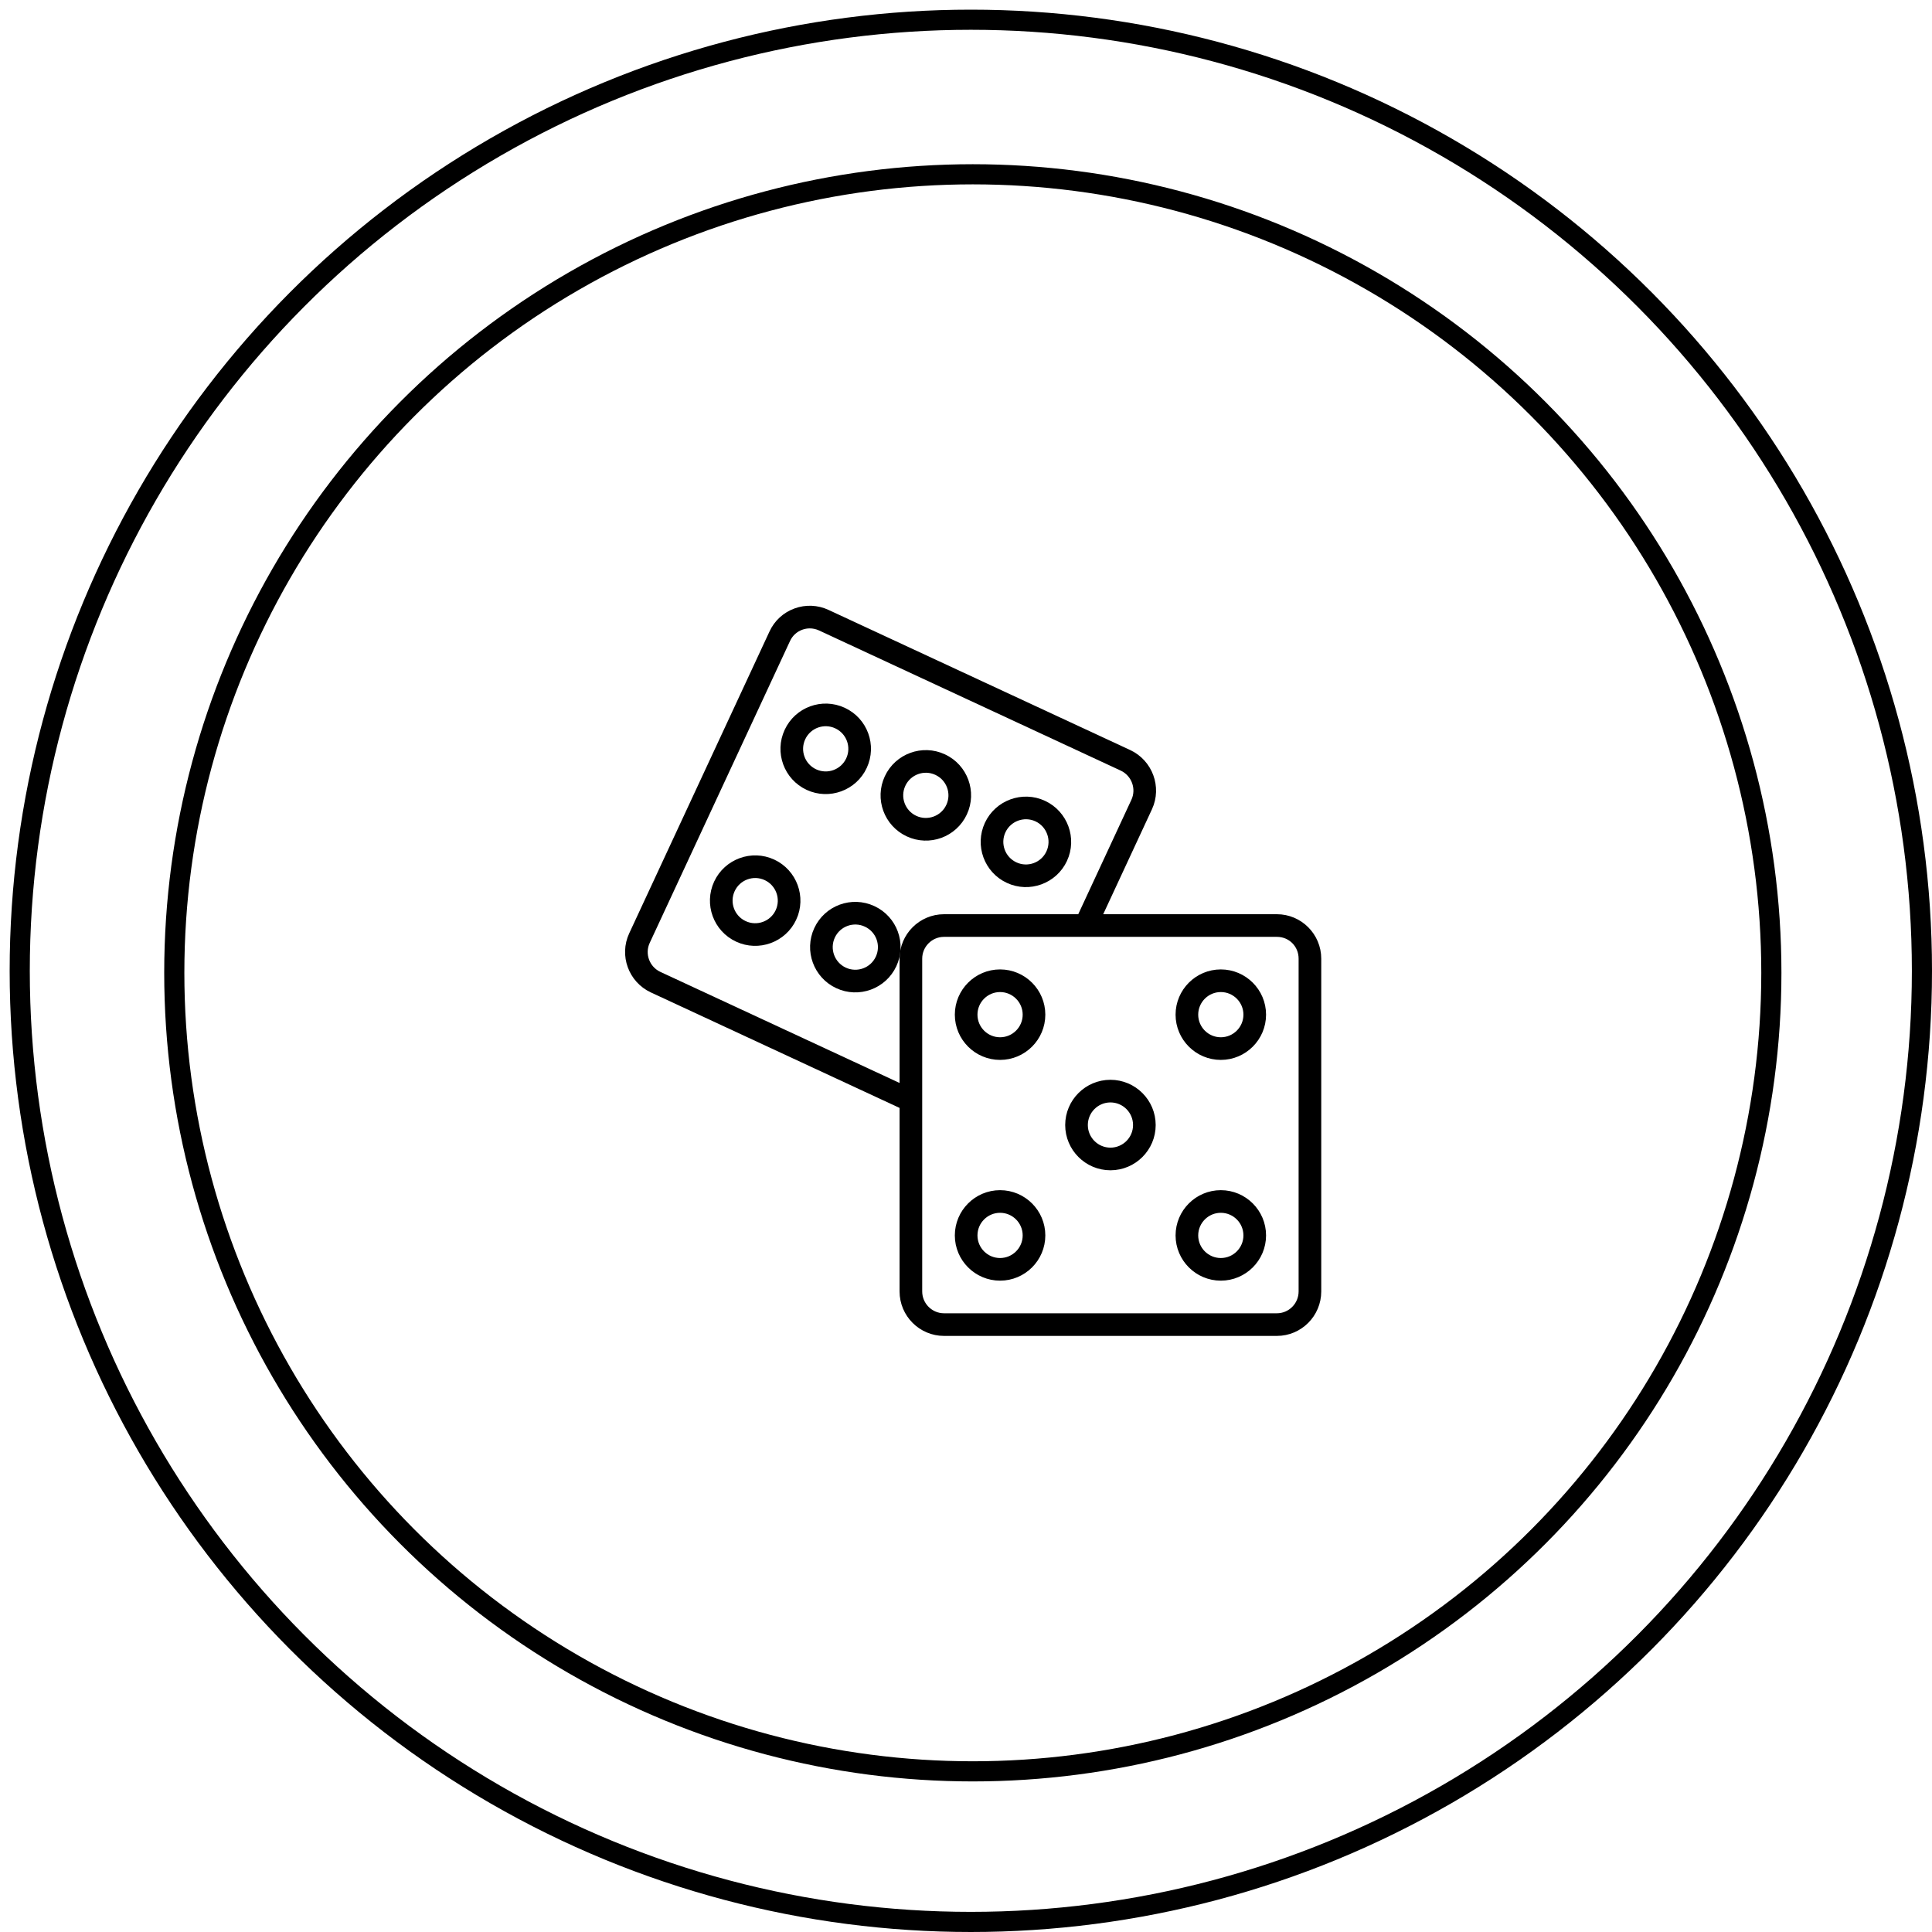 <svg width="200" height="200" viewBox="0 0 200 200" fill="none" xmlns="http://www.w3.org/2000/svg">
<rect x="0" y="0" width="200" height="200" fill="#808080" stroke="none"/>
<g clip-path="url(#clip0_65_137)">
<rect width="200" height="200" transform="translate(0 200) rotate(-90)" fill="white"/>
<circle cx="100.5" cy="100.5" r="98.458" stroke="black" stroke-width="2.084"/>
<circle cx="100.706" cy="100.706" r="82.664" stroke="black" stroke-width="2.085"/>
<path d="M89.459 79.37C90.483 77.17 89.53 74.561 87.328 73.538C85.117 72.513 82.514 73.477 81.497 75.669C80.474 77.866 81.425 80.478 83.627 81.501C85.821 82.522 88.439 81.566 89.459 79.37ZM84.368 79.908C83.045 79.292 82.476 77.728 83.09 76.409C83.707 75.083 85.275 74.52 86.587 75.131C87.908 75.745 88.48 77.311 87.867 78.628C87.254 79.946 85.686 80.518 84.368 79.908Z" fill="black" stroke="black" stroke-width="0.586"/>
<path d="M99.824 84.184C100.846 81.985 99.892 79.375 97.693 78.354C95.497 77.331 92.88 78.289 91.861 80.484C90.838 82.679 91.785 85.29 93.993 86.317C96.192 87.34 98.801 86.385 99.824 84.184ZM93.453 81.225C94.067 79.906 95.638 79.335 96.952 79.948C98.258 80.552 98.849 82.114 98.23 83.444L98.229 83.445C97.618 84.761 96.049 85.332 94.733 84.724C93.409 84.107 92.841 82.541 93.453 81.225Z" fill="black" stroke="black" stroke-width="0.586"/>
<path d="M104.354 91.13C106.548 92.152 109.166 91.196 110.186 89L110.187 88.999C111.206 86.804 110.25 84.189 108.054 83.167C105.859 82.148 103.243 83.105 102.222 85.3C101.202 87.5 102.153 90.109 104.354 91.13ZM103.815 86.04C104.425 84.728 105.99 84.147 107.314 84.76C108.63 85.373 109.204 86.943 108.592 88.26C107.981 89.577 106.414 90.151 105.094 89.537C103.777 88.926 103.204 87.357 103.815 86.04Z" fill="black" stroke="black" stroke-width="0.586"/>
<path d="M80.026 89.25C77.832 88.231 75.215 89.188 74.194 91.383C73.175 93.583 74.126 96.192 76.326 97.213C78.521 98.234 81.138 97.278 82.158 95.083L82.16 95.082C83.179 92.887 82.222 90.271 80.026 89.25ZM80.565 94.343C79.954 95.659 78.386 96.234 77.066 95.619C75.75 95.008 75.177 93.439 75.788 92.123C76.398 90.811 77.962 90.23 79.286 90.843C80.603 91.456 81.177 93.025 80.565 94.343Z" fill="black" stroke="black" stroke-width="0.586"/>
<path d="M90.393 94.066C88.178 93.038 85.577 94.007 84.562 96.196C83.54 98.392 84.496 101.008 86.692 102.028C88.881 103.049 91.497 102.107 92.524 99.897C93.547 97.698 92.595 95.088 90.393 94.066ZM90.931 99.156C90.312 100.485 88.744 101.043 87.433 100.436C86.115 99.823 85.542 98.254 86.155 96.937C86.765 95.618 88.334 95.045 89.653 95.66C90.985 96.279 91.538 97.851 90.931 99.156Z" fill="black" stroke="black" stroke-width="0.586"/>
<path d="M132.184 94.933H113.744L118.986 83.65C118.986 83.649 118.986 83.649 118.986 83.648C119.981 81.497 119.038 78.926 116.883 77.915L85.645 63.403C84.599 62.919 83.43 62.869 82.35 63.262C81.268 63.656 80.407 64.449 79.924 65.494L65.401 96.742C64.401 98.888 65.337 101.455 67.49 102.465L93.416 114.504V133.689C93.416 136.066 95.349 138 97.726 138H132.184C134.553 138 136.482 136.066 136.482 133.689V99.243C136.482 96.866 134.553 94.933 132.184 94.933ZM68.233 100.873C66.957 100.275 66.401 98.754 66.993 97.483L81.518 66.232C81.803 65.614 82.312 65.146 82.952 64.913C83.237 64.81 83.532 64.758 83.827 64.758C84.195 64.758 84.562 64.838 84.906 64.997L116.14 79.507C117.42 80.108 117.98 81.633 117.391 82.909L111.806 94.933H97.726C95.349 94.933 93.416 96.866 93.416 99.243V112.567L68.233 100.873ZM134.725 133.689C134.725 135.097 133.585 136.243 132.184 136.243H97.726C96.318 136.243 95.173 135.097 95.173 133.689C95.173 109.125 95.173 118.393 95.173 99.243C95.173 97.835 96.318 96.69 97.726 96.69C110.523 96.69 112.048 96.69 132.184 96.69C133.609 96.69 134.725 97.811 134.725 99.243L134.725 133.689Z" fill="black" stroke="black" stroke-width="0.586"/>
<path d="M103.527 100.647C101.106 100.647 99.137 102.617 99.137 105.037C99.137 107.459 101.106 109.428 103.527 109.428C105.948 109.428 107.918 107.459 107.918 105.037C107.918 102.617 105.948 100.647 103.527 100.647ZM103.527 107.671C102.075 107.671 100.894 106.49 100.894 105.037C100.894 103.586 102.075 102.404 103.527 102.404C104.979 102.404 106.161 103.586 106.161 105.037C106.161 106.49 104.979 107.671 103.527 107.671Z" fill="black" stroke="black" stroke-width="0.586"/>
<path d="M126.379 100.647C123.958 100.647 121.988 102.617 121.988 105.037C121.988 107.459 123.958 109.428 126.379 109.428C128.799 109.428 130.769 107.459 130.769 105.037C130.769 102.617 128.799 100.647 126.379 100.647ZM126.379 107.671C124.927 107.671 123.745 106.49 123.745 105.037C123.745 103.586 124.927 102.404 126.379 102.404C127.831 102.404 129.012 103.586 129.012 105.037C129.012 106.49 127.831 107.671 126.379 107.671Z" fill="black" stroke="black" stroke-width="0.586"/>
<path d="M103.527 123.499C101.106 123.499 99.137 125.469 99.137 127.89C99.137 130.31 101.106 132.28 103.527 132.28C105.948 132.28 107.918 130.31 107.918 127.89C107.918 125.469 105.948 123.499 103.527 123.499ZM103.527 130.523C102.075 130.523 100.894 129.341 100.894 127.89C100.894 126.437 102.075 125.256 103.527 125.256C104.979 125.256 106.161 126.437 106.161 127.89C106.161 129.341 104.979 130.523 103.527 130.523Z" fill="black" stroke="black" stroke-width="0.586"/>
<path d="M126.379 123.499C123.958 123.499 121.988 125.469 121.988 127.89C121.988 130.31 123.958 132.28 126.379 132.28C128.799 132.28 130.769 130.31 130.769 127.89C130.769 125.469 128.799 123.499 126.379 123.499ZM126.379 130.523C124.927 130.523 123.745 129.341 123.745 127.89C123.745 126.437 124.927 125.256 126.379 125.256C127.831 125.256 129.012 126.437 129.012 127.89C129.012 129.341 127.831 130.523 126.379 130.523Z" fill="black" stroke="black" stroke-width="0.586"/>
<path d="M114.952 112.073C112.532 112.073 110.562 114.042 110.562 116.464C110.562 118.884 112.532 120.854 114.952 120.854C117.374 120.854 119.343 118.884 119.343 116.464C119.343 114.042 117.374 112.073 114.952 112.073ZM114.952 119.097C113.501 119.097 112.319 117.915 112.319 116.464C112.319 115.011 113.501 113.83 114.952 113.83C116.405 113.83 117.586 115.011 117.586 116.464C117.586 117.915 116.405 119.097 114.952 119.097Z" fill="black" stroke="black" stroke-width="0.586"/>
</g>
<defs>
<clipPath id="clip0_65_137">
<rect width="200" height="200" fill="white" transform="translate(0 200) rotate(-90)"/>
</clipPath>
</defs>
</svg>
